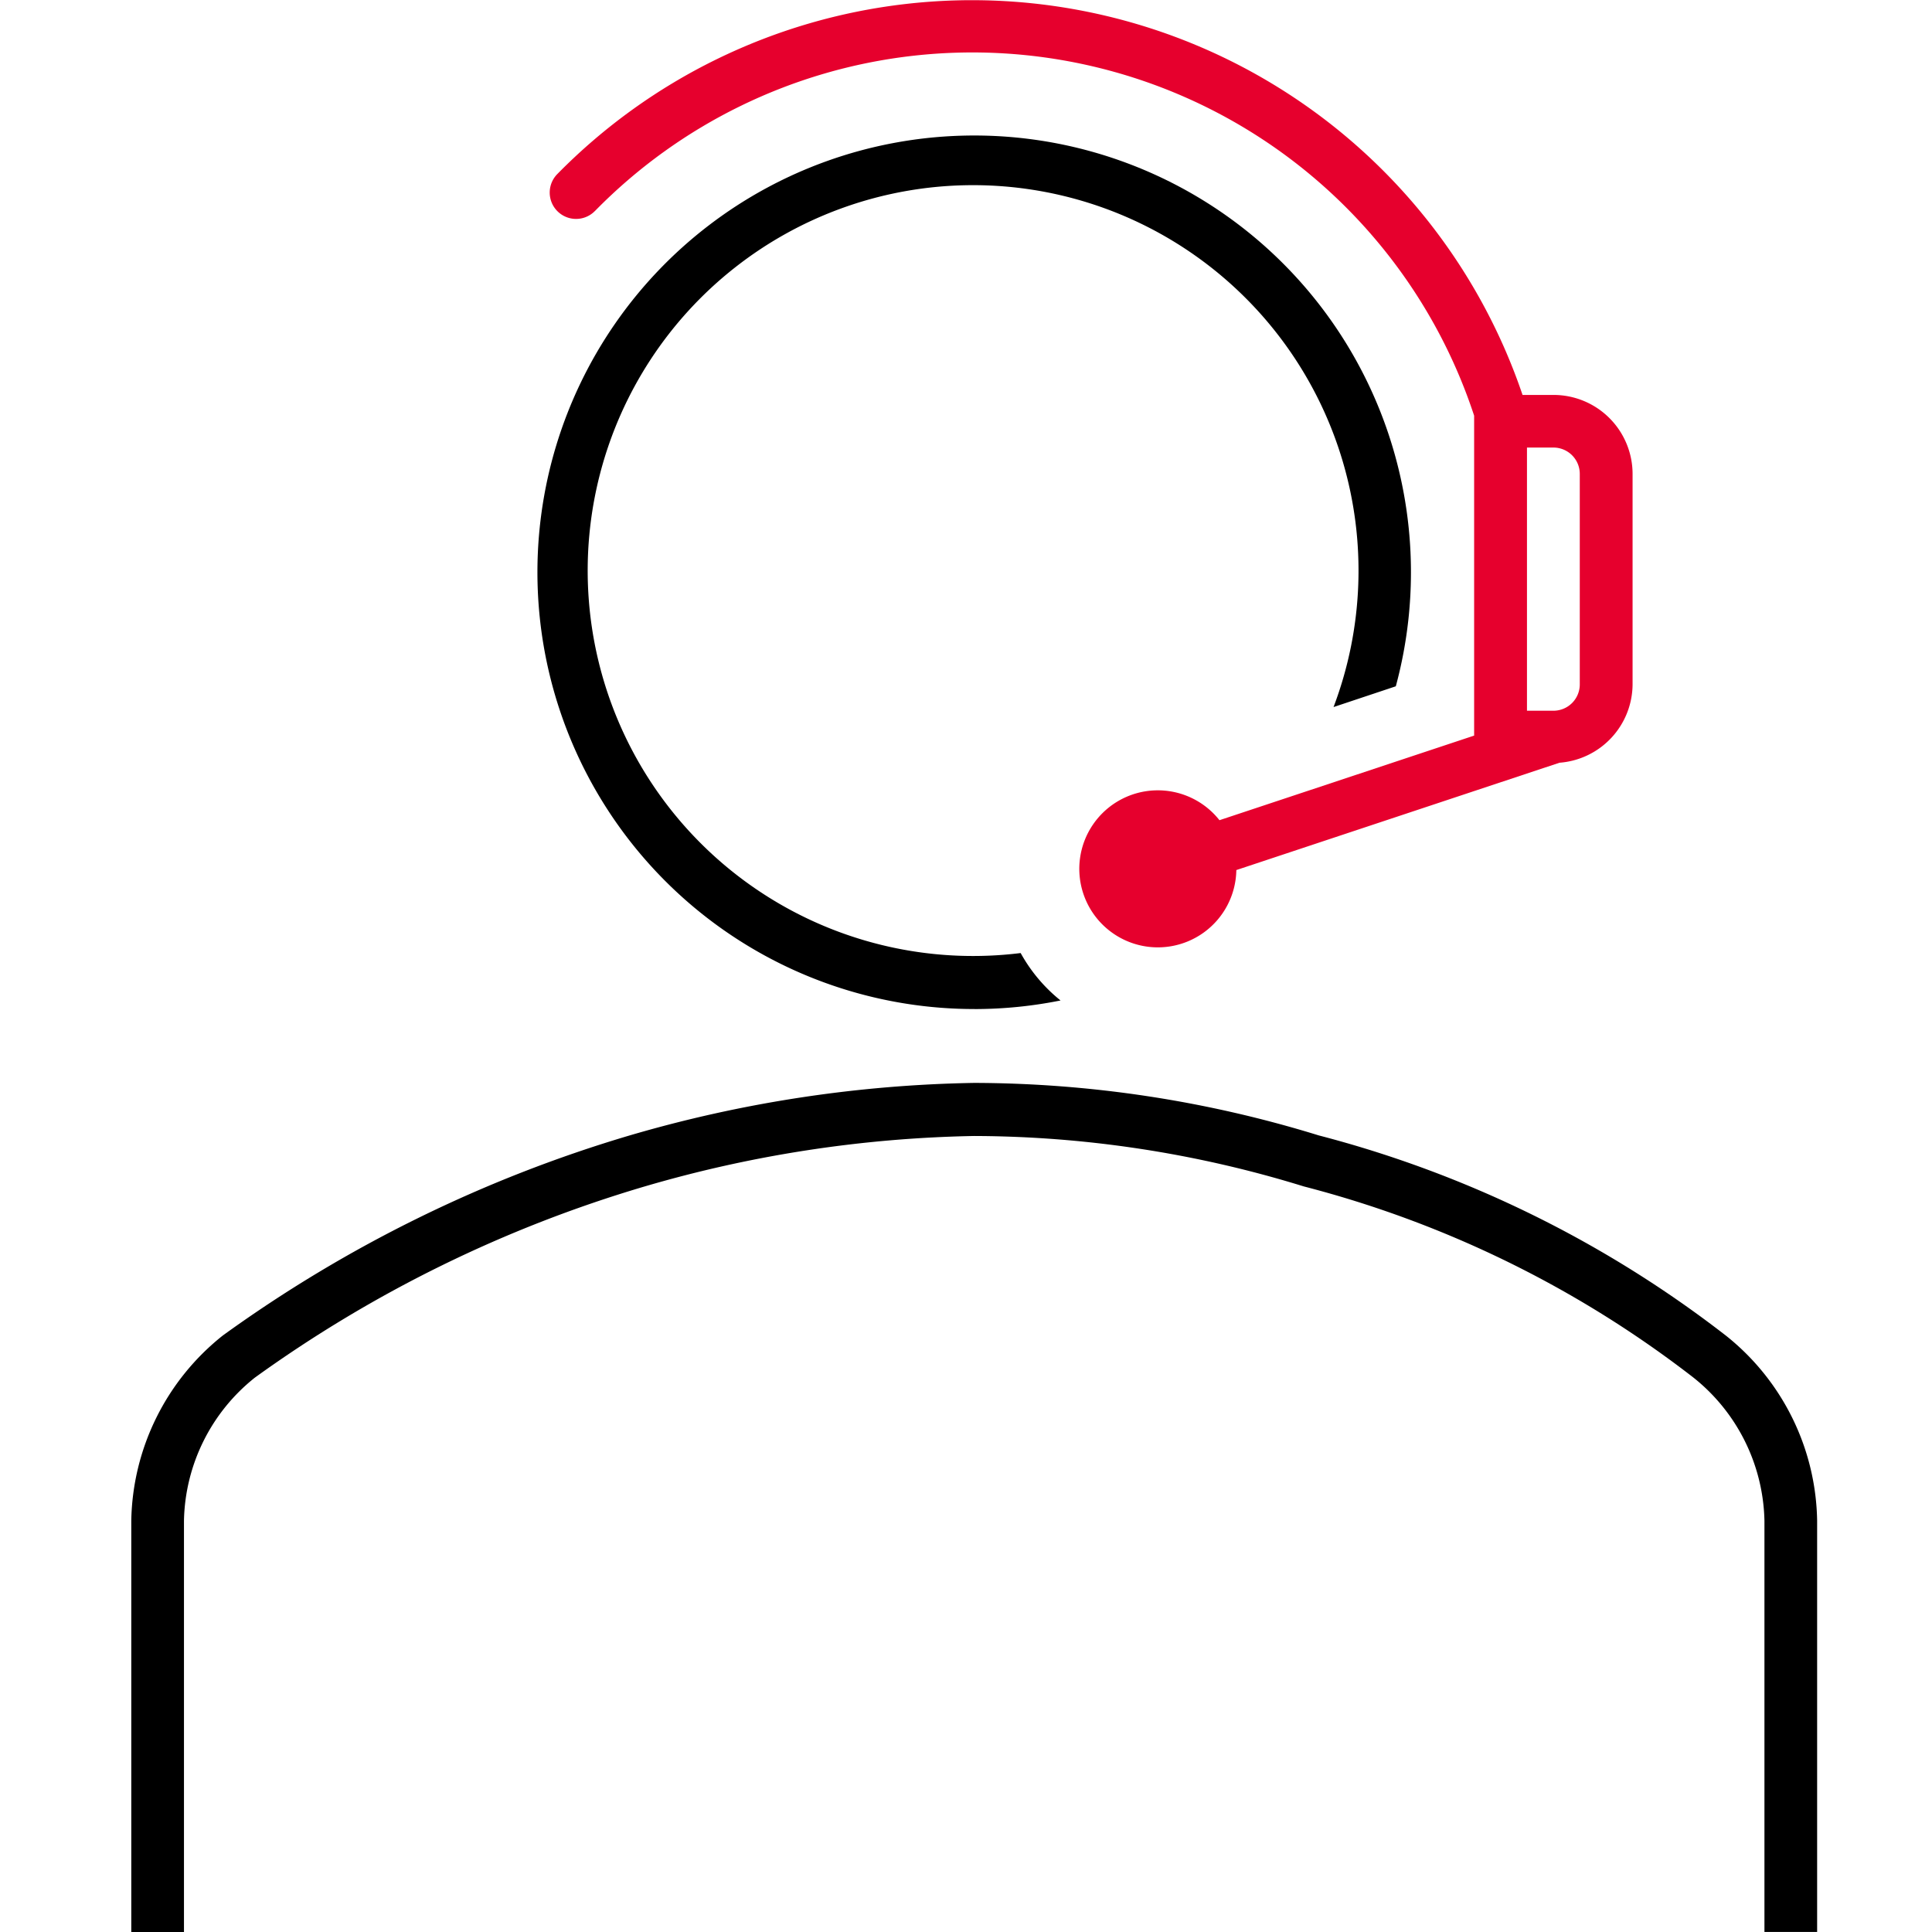 <svg xmlns="http://www.w3.org/2000/svg" width="220" height="220" viewBox="0 0 220 220"><g transform="translate(-1352 -338)"><rect width="220" height="220" transform="translate(1352 338)" fill="none"/><g transform="translate(987.949 -211)"><path d="M461.775,659.49a49.772,49.772,0,0,0,9.8-.979,18.2,18.2,0,0,1-4.542-5.4A43.888,43.888,0,1,1,502.662,625.1l7.09-2.365a49.735,49.735,0,1,0-47.978,36.751Z" transform="translate(13.242 4.414)" fill-rule="evenodd"/><path d="M560.594,665.785a128.384,128.384,0,0,0-46.375-22.806A134.051,134.051,0,0,0,474.987,637a148.146,148.146,0,0,0-39.185,5.967,153.391,153.391,0,0,0-46.374,22.793A27.525,27.525,0,0,0,379,686.857v46.831h6V686.857a21.337,21.337,0,0,1,8.066-16.291A146.851,146.851,0,0,1,437.429,648.8a142.246,142.246,0,0,1,37.558-5.755,128.2,128.2,0,0,1,37.526,5.742,122.525,122.525,0,0,1,44.286,21.7,21.4,21.4,0,0,1,8.172,16.372v46.825h6V686.857A27.487,27.487,0,0,0,560.594,665.785Z" transform="translate(0 35.312)" fill-rule="evenodd"/><path d="M418.183,573A60.157,60.157,0,0,1,518.27,596.334v36.43l-29,9.634a8.941,8.941,0,1,0,1.921,5.678l36.795-12.222a9,9,0,0,0,8.326-8.922v-23.97a9,9,0,0,0-9.02-8.99h-3.509A66.2,66.2,0,0,0,413.89,568.8a3,3,0,1,0,4.233,4.256C418.144,573.037,418.164,573.018,418.183,573ZM530.3,602.962v23.97a3,3,0,0,1-3.006,3h-3.007V599.964h3.007A3,3,0,0,1,530.3,602.962Z" transform="translate(13.643 0)" fill="#e6002d" fill-rule="evenodd"/></g></g></svg>